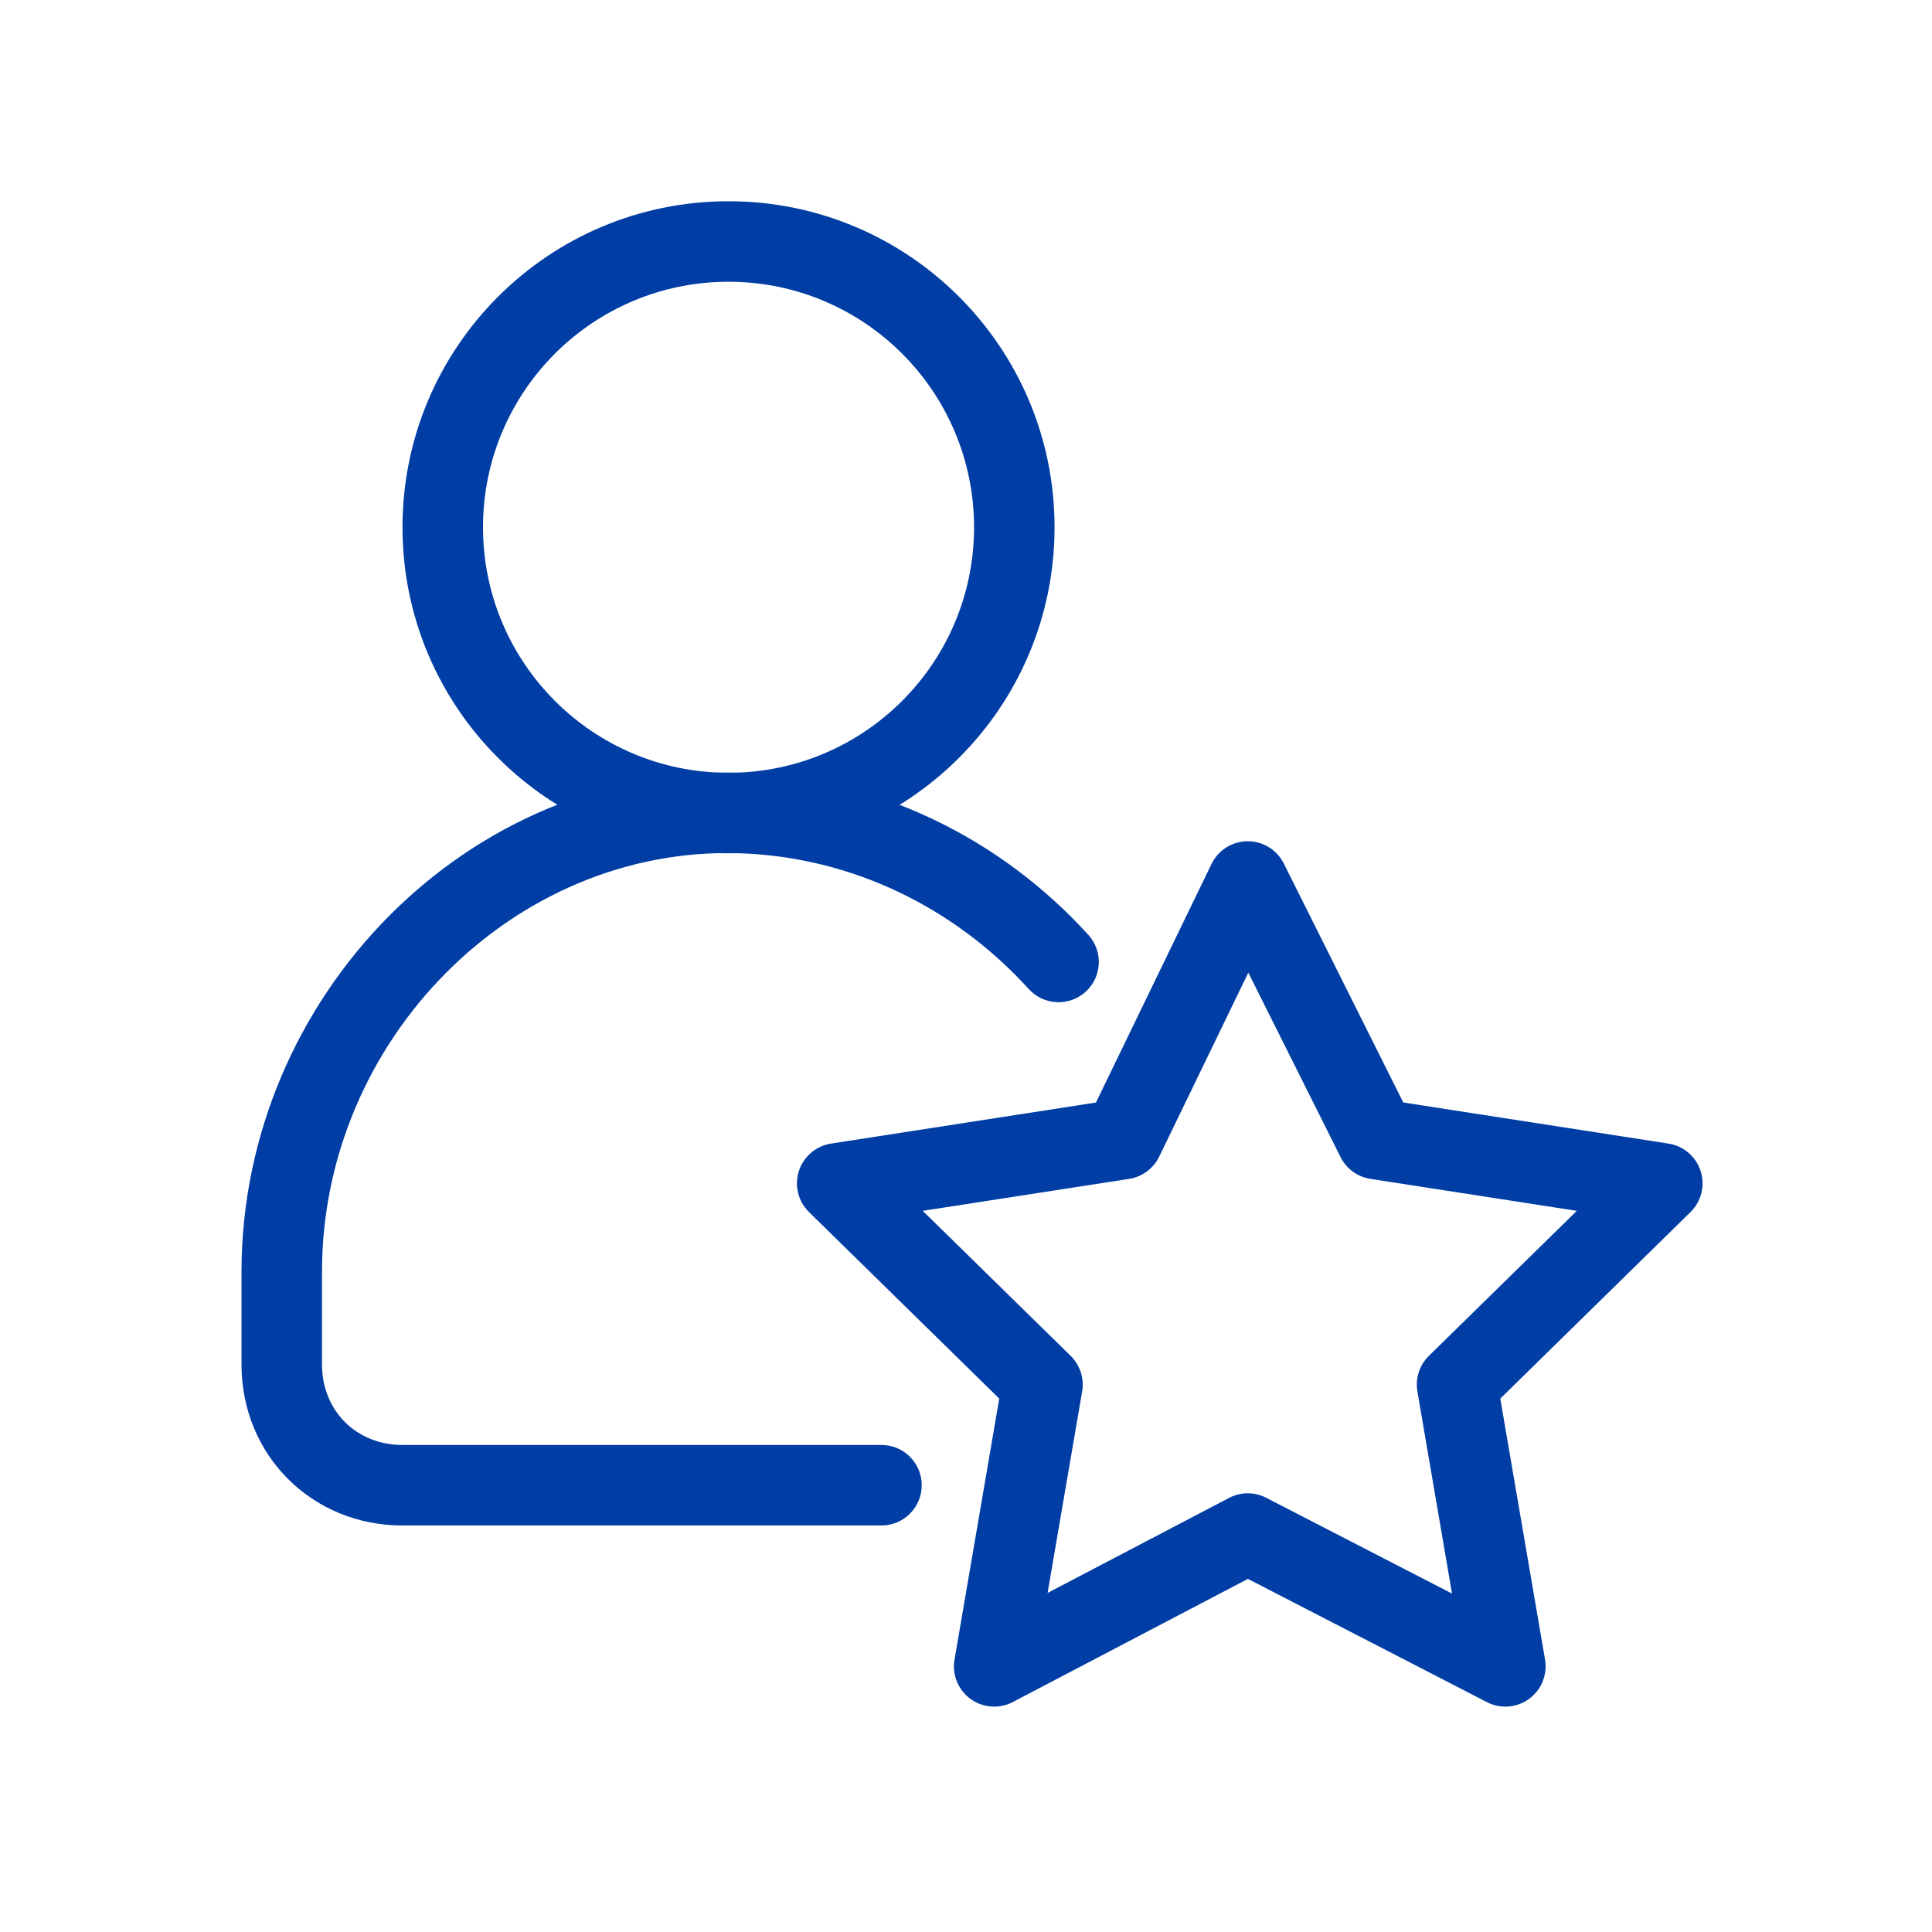 <svg width="48" height="48" viewBox="0 0 48 48" fill="none" xmlns="http://www.w3.org/2000/svg">
<path fill-rule="evenodd" clip-rule="evenodd" d="M18.1 7C14.731 7 12 9.731 12 13.1C12 16.469 14.731 19.2 18.1 19.2C21.469 19.2 24.2 16.469 24.2 13.1C24.2 9.731 21.469 7 18.1 7ZM10 13.1C10 8.626 13.627 5 18.1 5C22.573 5 26.2 8.626 26.2 13.1C26.2 17.573 22.573 21.2 18.1 21.2C13.627 21.2 10 17.573 10 13.1Z" fill="#003DA5"/>
<path fill-rule="evenodd" clip-rule="evenodd" d="M6 31.6C6 24.772 11.631 18.981 18.432 19.2C21.82 19.31 24.87 20.84 27.04 23.227C27.411 23.636 27.381 24.268 26.973 24.64C26.564 25.011 25.932 24.981 25.56 24.573C23.73 22.559 21.18 21.29 18.368 21.199C12.769 21.019 8 25.828 8 31.6V33.9C8 35.048 8.852 35.9 10 35.9H21.9C22.452 35.9 22.9 36.348 22.9 36.9C22.9 37.452 22.452 37.9 21.9 37.9H10C7.748 37.9 6 36.152 6 33.9V31.6Z" fill="#003DA5"/>
<path fill-rule="evenodd" clip-rule="evenodd" d="M30.994 20.9C31.375 20.898 31.724 21.112 31.895 21.453L34.864 27.391L41.453 28.412C41.827 28.47 42.136 28.734 42.252 29.095C42.368 29.455 42.27 29.849 42 30.114L37.274 34.748L38.386 41.231C38.45 41.605 38.297 41.983 37.991 42.207C37.685 42.431 37.279 42.463 36.942 42.289L31.004 39.227L25.164 42.286C24.827 42.463 24.419 42.433 24.112 42.209C23.804 41.985 23.65 41.606 23.715 41.231L24.826 34.748L20.1 30.114C19.83 29.849 19.732 29.455 19.848 29.095C19.964 28.734 20.273 28.47 20.647 28.412L27.229 27.392L30.1 21.465C30.266 21.122 30.613 20.903 30.994 20.9ZM31.014 24.165L28.8 28.736C28.657 29.032 28.378 29.238 28.053 29.289L22.925 30.083L26.6 33.686C26.834 33.916 26.941 34.246 26.886 34.569L26.027 39.576L30.536 37.215C30.825 37.063 31.169 37.062 31.458 37.212L36.075 39.592L35.215 34.569C35.159 34.246 35.266 33.916 35.5 33.686L39.175 30.083L34.047 29.289C33.727 29.239 33.45 29.037 33.306 28.748L31.014 24.165Z" fill="#003DA5"/>
</svg>
